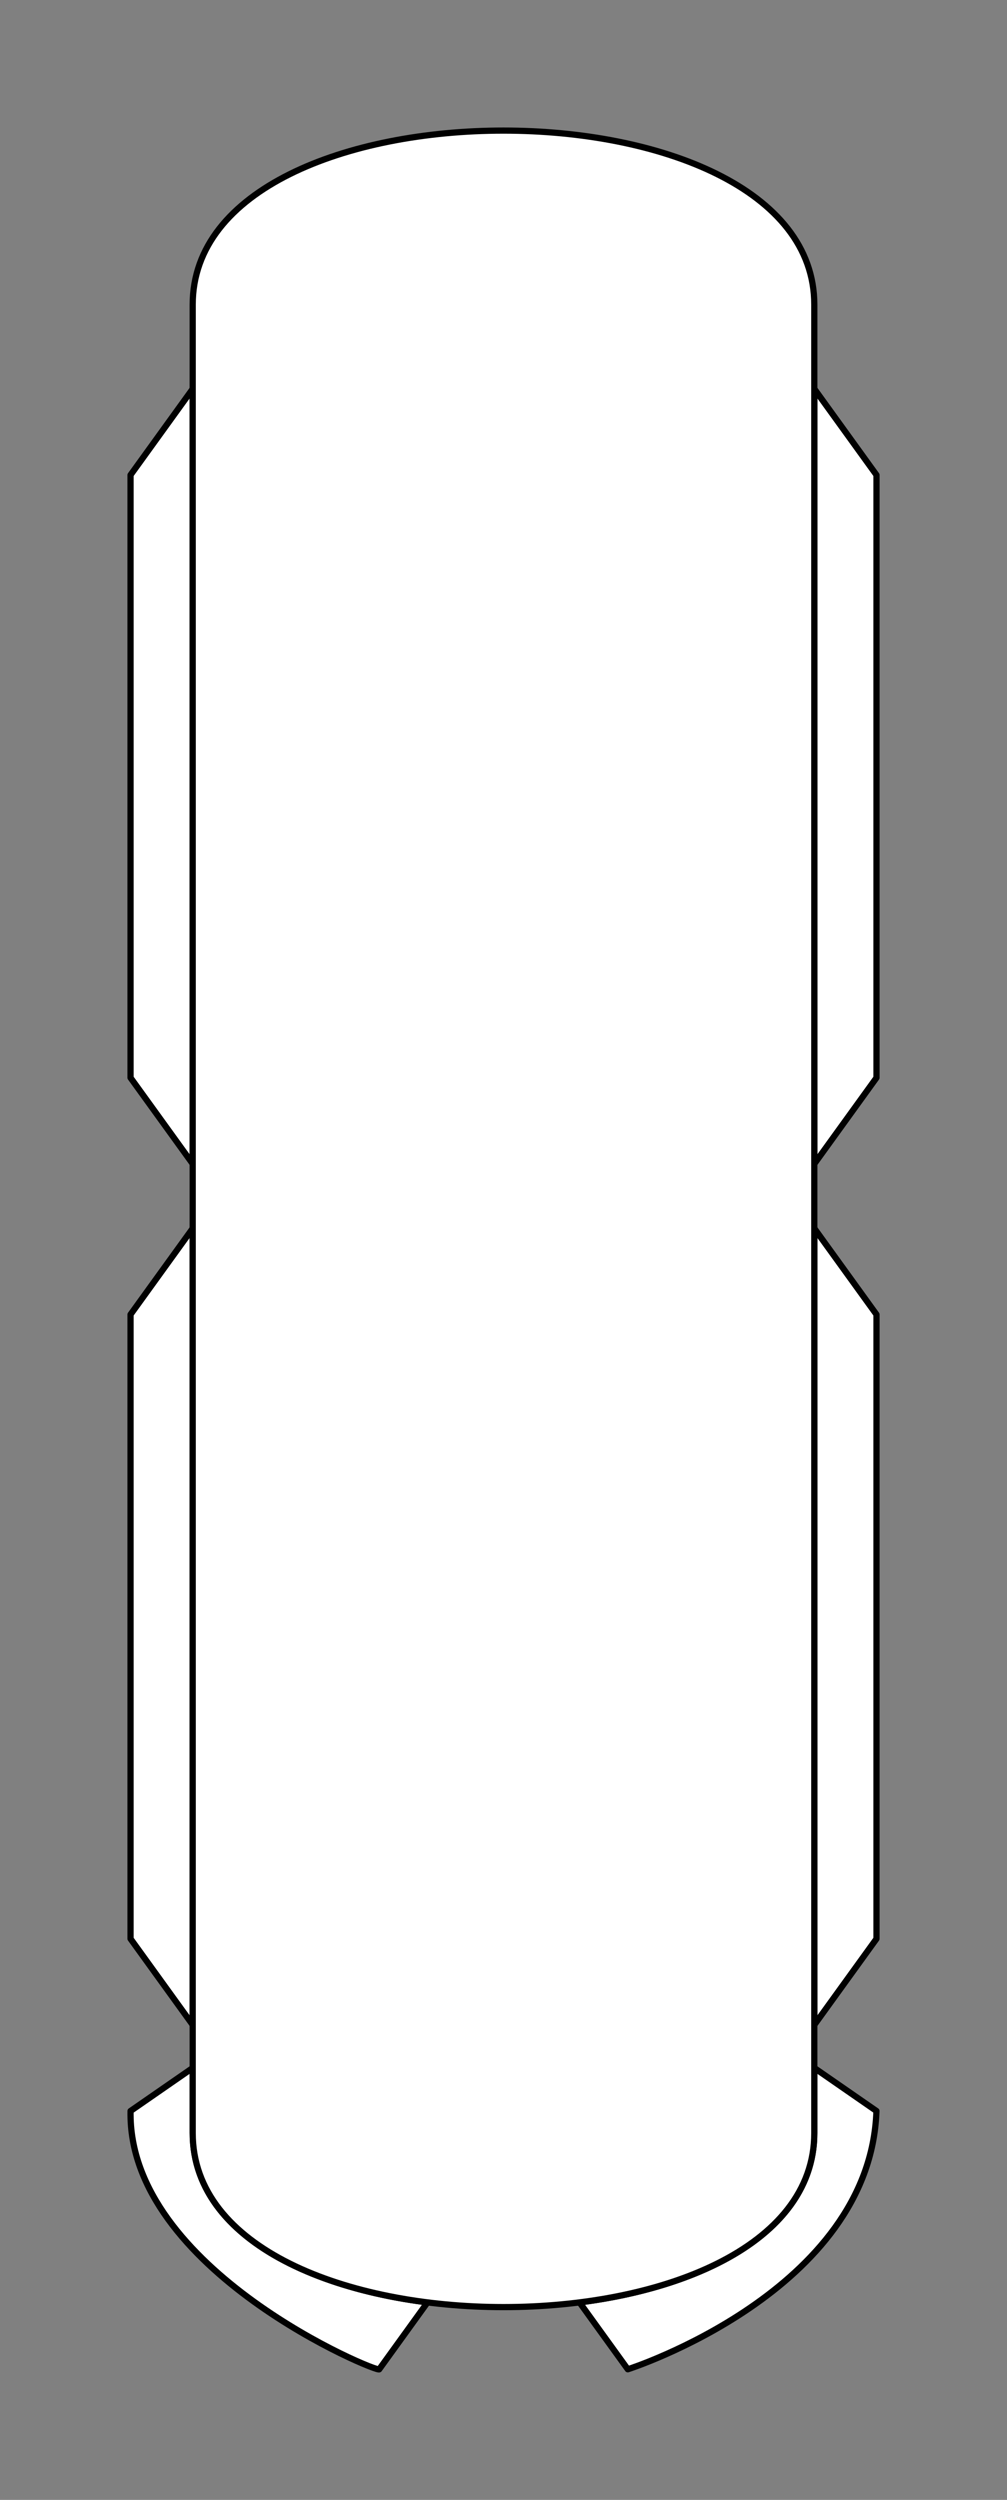 <svg xmlns="http://www.w3.org/2000/svg" viewBox="-10 -10 81 201" fill="#fff" fill-rule="evenodd" stroke="#000" stroke-linecap="round" stroke-linejoin="round" font-family="Roboto" font-size="14" text-anchor="middle"><rect x="-10" y="-10" width="81" height="201" fill="#808080" stroke="none"/><style><![CDATA[.B{stroke-width:.5}.C{font-size:8px}.D{fill:#000}.E{stroke:none}]]></style><use href="#A" x=".5" y=".5"/><symbol id="A" overflow="visible"><path d="M55.002 152.308V88.269l5 6.923v48.462 1.731z" class="B"/><path d="M55.002 83.077V20.769l5 6.923v48.462z" class="B"/><path d="M5 88.269v64.039l-5-6.923V95.192z" class="B"/><path d="M5 83.077V20.769l-5 6.923v48.462z" class="B"/><path d="M36.114 174.621c10.16-1.283 18.885-5.823 18.885-13.621v-5.231l5 3.462c-.5 14.539-20 20.769-20 20.769z" class="B"/><path d="M23.887 174.621C13.727 173.338 5.002 168.797 5.002 161v-5.231l-5 3.462c-.25 12.808 20 21.115 20 20.769z" class="B"/><path d="M5 161V14C5-4.667 55-4.667 55 14v147c0 18.667-50 18.667-50 0z" class="B"/></symbol></svg>